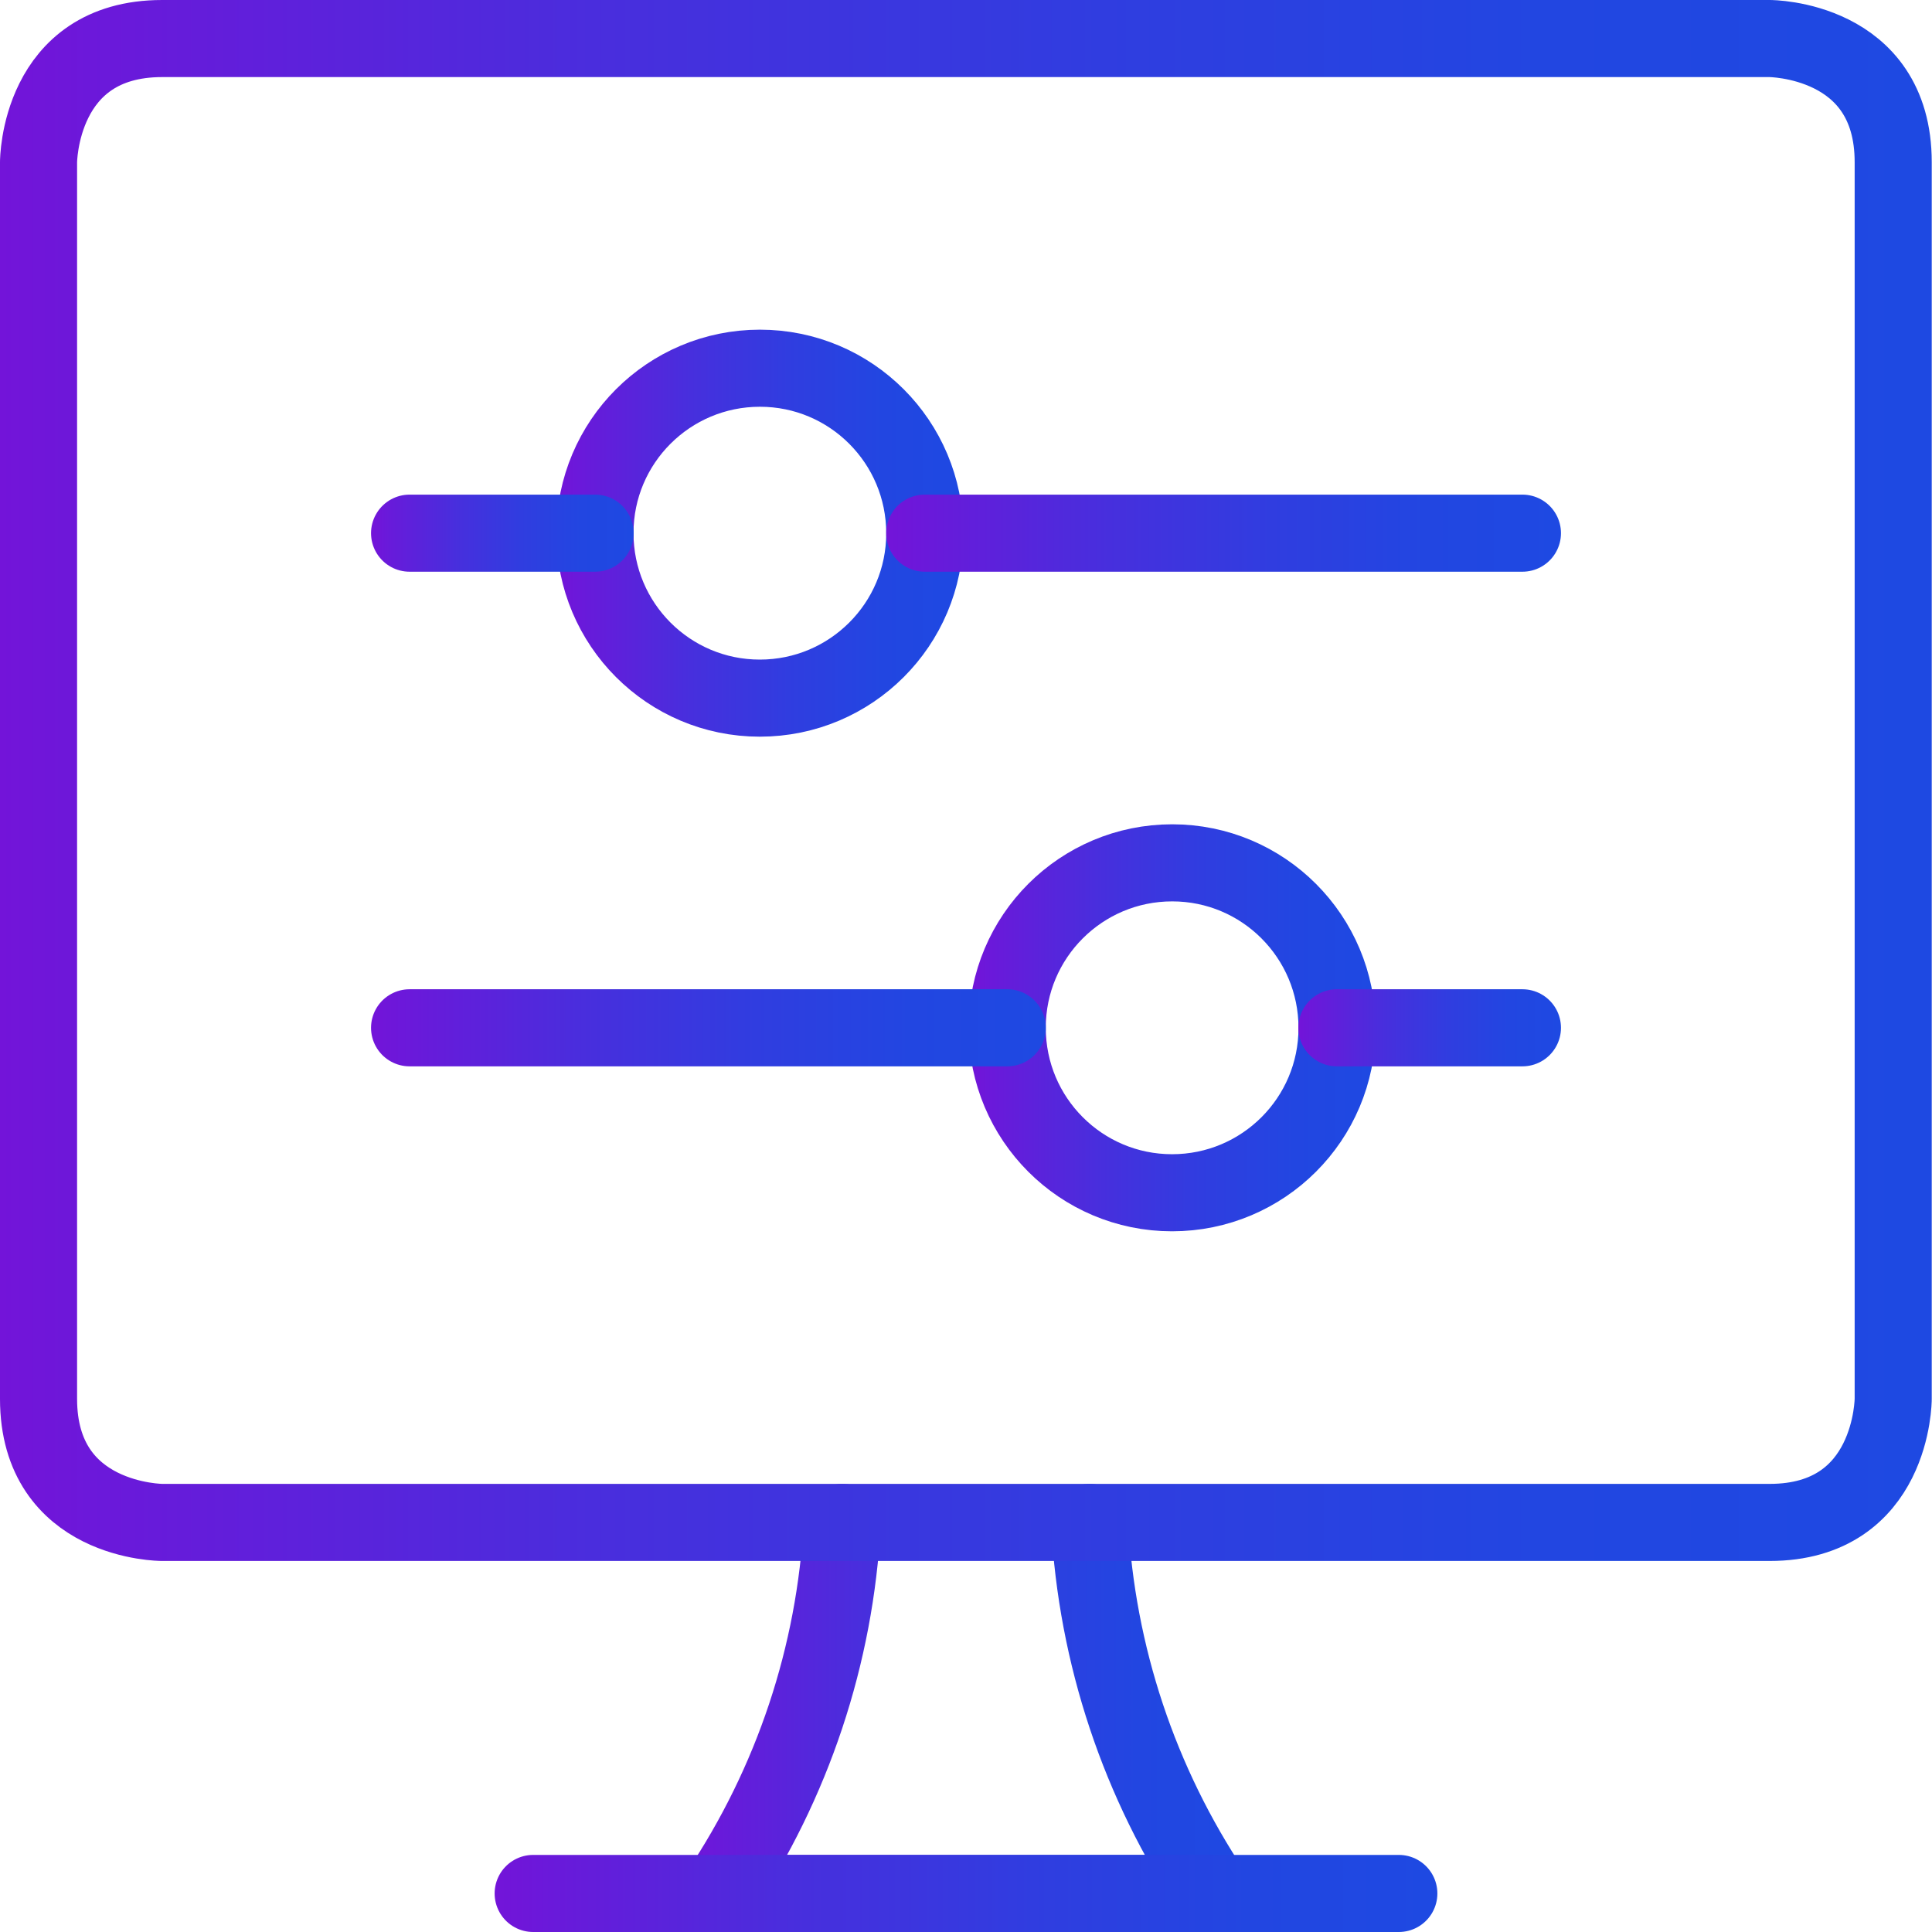 <?xml version="1.0" encoding="UTF-8"?>
<svg id="a" data-name="Settings-Slider-Desktop-Horizontal--Streamline-Ultimate.svg" xmlns="http://www.w3.org/2000/svg" xmlns:xlink="http://www.w3.org/1999/xlink" viewBox="0 0 150.38 150.38">
  <defs>
    <linearGradient id="b" data-name="New Gradient Swatch 1" x1="43.31" y1="41.5" x2="74.98" y2="41.5" gradientUnits="userSpaceOnUse">
      <stop offset="0" stop-color="#7314d9"/>
      <stop offset=".08" stop-color="#671bda"/>
      <stop offset=".33" stop-color="#472fdd"/>
      <stop offset=".57" stop-color="#303de0"/>
      <stop offset=".8" stop-color="#2246e1"/>
      <stop offset="1" stop-color="#1e49e2"/>
    </linearGradient>
    <linearGradient id="c" data-name="New Gradient Swatch 1" x1="68.98" y1="41.5" x2="121.5" y2="41.5" xlink:href="#b"/>
    <linearGradient id="d" data-name="New Gradient Swatch 1" x1="28.88" y1="41.5" x2="49.31" y2="41.5" xlink:href="#b"/>
    <linearGradient id="e" data-name="New Gradient Swatch 1" x1="75.4" y1="80" x2="107.06" y2="80" xlink:href="#b"/>
    <linearGradient id="f" data-name="New Gradient Swatch 1" x1="28.88" y1="80" x2="81.4" y2="80" xlink:href="#b"/>
    <linearGradient id="g" data-name="New Gradient Swatch 1" x1="101.06" y1="80" x2="121.5" y2="80" xlink:href="#b"/>
    <linearGradient id="h" data-name="New Gradient Swatch 1" x1="52.94" y1="132.94" x2="97.44" y2="132.94" xlink:href="#b"/>
    <linearGradient id="i" data-name="New Gradient Swatch 1" x1="38.5" y1="147.38" x2="111.88" y2="147.38" xlink:href="#b"/>
    <linearGradient id="j" data-name="New Gradient Swatch 1" x1="0" y1="60.75" x2="150.38" y2="60.75" xlink:href="#b"/>
  </defs>
  <g>
    <path d="M46.31,41.5c0,7.09,5.74,12.84,12.83,12.84,7.09,0,12.84-5.74,12.84-12.83h0c0-7.1-5.74-12.85-12.83-12.85-7.09,0-12.84,5.74-12.84,12.83h0" style="fill: none; stroke: url(#b); stroke-linecap: round; stroke-linejoin: round; stroke-width: 6px;"/>
    <path d="M71.98,41.5h46.52" style="fill: none; stroke: url(#c); stroke-linecap: round; stroke-linejoin: round; stroke-width: 6px;"/>
    <path d="M31.88,41.5h14.44" style="fill: none; stroke: url(#d); stroke-linecap: round; stroke-linejoin: round; stroke-width: 6px;"/>
    <path d="M78.4,80c0,7.09,5.74,12.84,12.83,12.84,7.09,0,12.84-5.74,12.84-12.83h0c0-7.1-5.74-12.85-12.83-12.85-7.09,0-12.84,5.74-12.84,12.83h0" style="fill: none; stroke: url(#e); stroke-linecap: round; stroke-linejoin: round; stroke-width: 6px;"/>
    <path d="M78.4,80H31.88" style="fill: none; stroke: url(#f); stroke-linecap: round; stroke-linejoin: round; stroke-width: 6px;"/>
    <path d="M118.5,80h-14.44" style="fill: none; stroke: url(#g); stroke-linecap: round; stroke-linejoin: round; stroke-width: 6px;"/>
  </g>
  <g>
    <path d="M84.81,118.5c.55,10.32,3.87,20.29,9.62,28.88H55.94c5.75-8.58,9.08-18.56,9.62-28.88" style="fill: none; stroke: url(#h); stroke-linecap: round; stroke-linejoin: round; stroke-width: 6px;"/>
    <path d="M41.5,147.38H108.88" style="fill: none; stroke: url(#i); stroke-linecap: round; stroke-linejoin: round; stroke-width: 6px;"/>
    <path d="M12.62,3h125.12s9.62,0,9.62,9.62V108.88s0,9.62-9.62,9.62H12.62s-9.62,0-9.62-9.62V12.62S3,3,12.62,3" style="fill: none; stroke: url(#j); stroke-linecap: round; stroke-linejoin: round; stroke-width: 6px;"/>
  </g>
</svg>